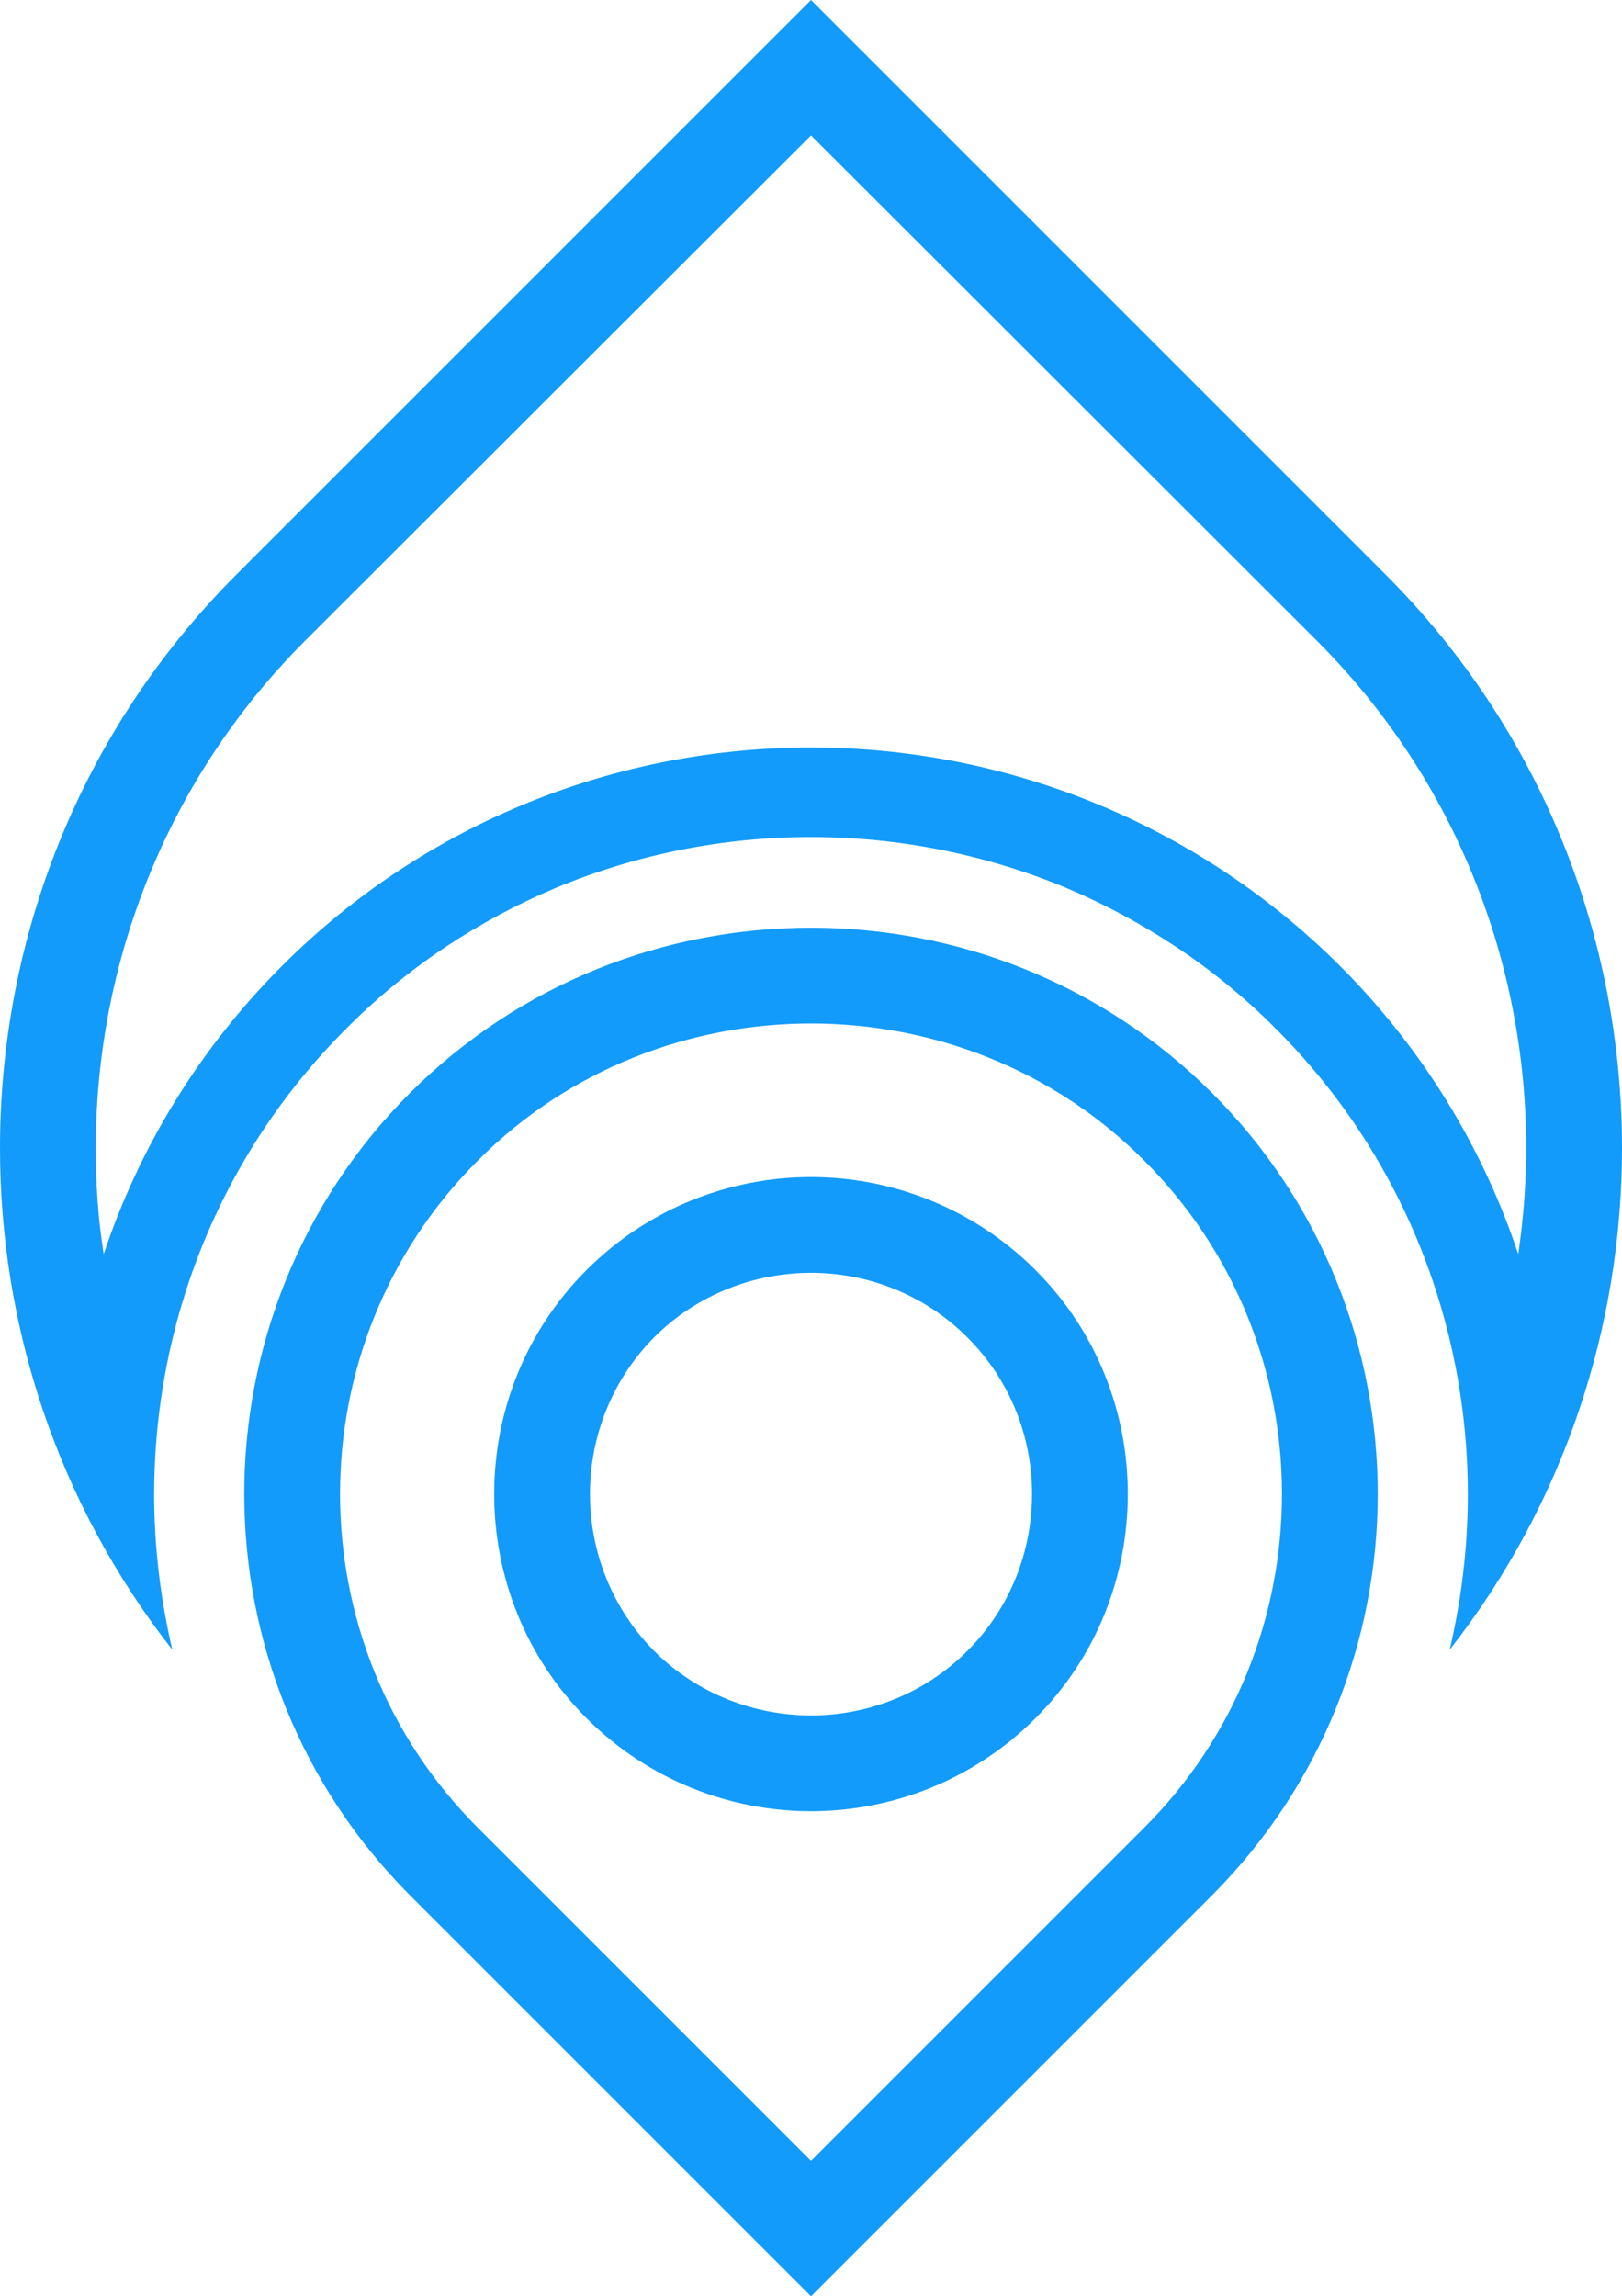 <?xml version="1.0" encoding="UTF-8"?><svg xmlns="http://www.w3.org/2000/svg" clip-rule="evenodd" fill-rule="evenodd" height="4052" image-rendering="optimizeQuality" shape-rendering="geometricPrecision" text-rendering="geometricPrecision" viewBox="0 0 2862 4052" width="2862"><g><path d="M2139 1929c194,194 292,451 292,707 0,257 -98,513 -292,708l-708 708 -708 -708c-194,-195 -292,-451 -292,-708 0,-256 98,-513 292,-707 195,-195 451,-292 708,-292 256,0 513,97 708,292zm113 -113c225,225 338,523 338,820 0,93 -11,185 -32,275 203,-259 304,-572 304,-885 0,-367 -139,-734 -418,-1013l-953 -953 -60 -60 -60 60 -953 953c-279,279 -418,646 -418,1013 0,313 101,626 304,885 -21,-90 -32,-182 -32,-275 0,-297 113,-595 338,-820 109,-110 235,-192 370,-249 144,-60 297,-90 451,-90 153,0 307,30 451,90 134,57 261,139 370,249zm-821 -1577l894 893c245,246 368,570 368,894 0,63 -5,125 -14,187 -62,-186 -167,-361 -315,-509 -257,-256 -595,-385 -933,-385 -338,0 -677,129 -933,385 -148,148 -253,323 -315,509 -10,-62 -14,-124 -14,-187 0,-324 123,-648 368,-894l894 -893zm588 1809c-161,-162 -375,-242 -588,-242 -213,0 -427,80 -588,242 -162,162 -243,375 -243,588 0,214 81,427 243,589l588 588 588 -588c162,-162 243,-375 243,-589 0,-213 -81,-426 -243,-588zm-192 193c109,109 163,252 163,395 0,144 -54,287 -163,396 -109,109 -253,164 -396,164 -143,0 -287,-55 -396,-164 -109,-109 -163,-252 -163,-396 0,-143 54,-286 163,-395 109,-109 253,-164 396,-164 143,0 287,55 396,164zm-6 395c0,-100 -38,-200 -114,-276 -76,-76 -176,-114 -276,-114 -100,0 -201,38 -277,114 -75,76 -113,176 -113,276 0,101 38,201 113,277 76,76 177,114 277,114 100,0 200,-38 276,-114 76,-76 114,-176 114,-277z" fill="#129bfa" fill-rule="nonzero"/></g></svg>